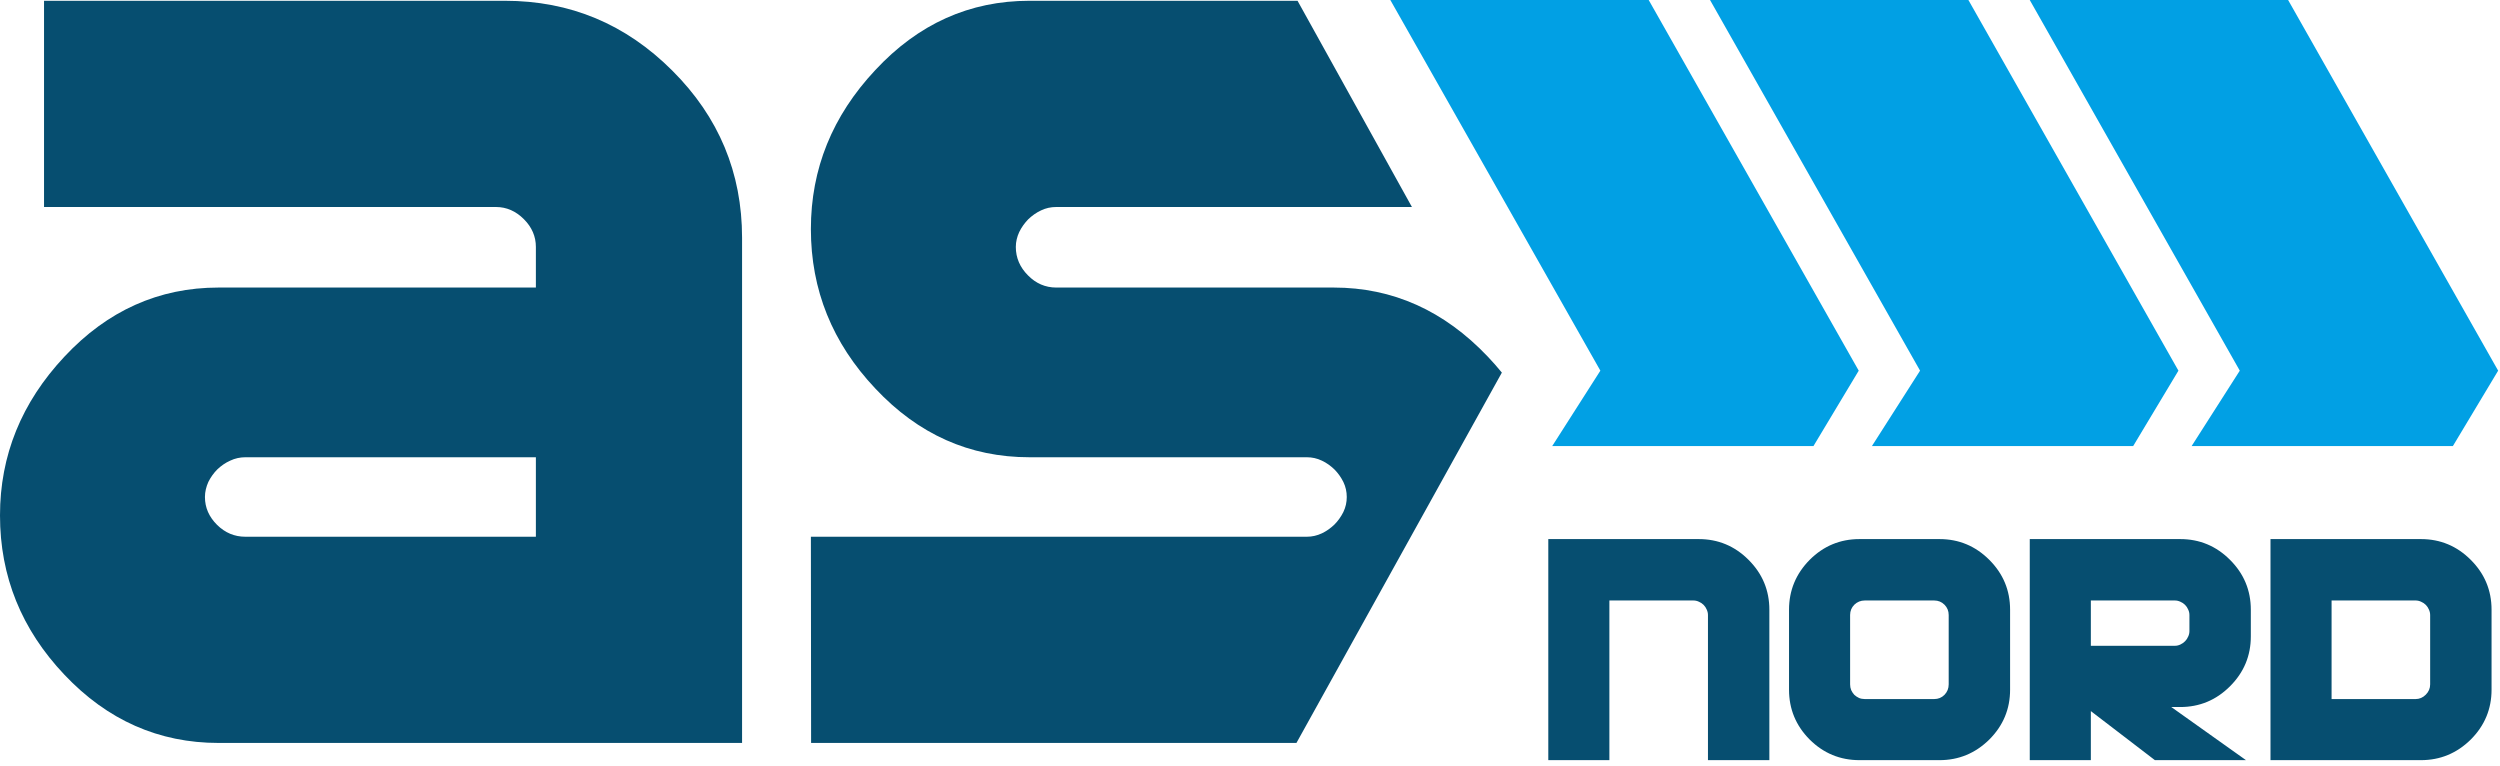 <?xml version="1.0" encoding="UTF-8"?> <svg xmlns="http://www.w3.org/2000/svg" width="336" height="103" viewBox="0 0 336 103" fill="none"> <path d="M99.734 99.852H29.372C21.361 99.852 14.433 96.797 8.66 90.686C2.887 84.599 0 77.454 0 69.274C0 61.214 2.887 54.093 8.66 47.934C14.433 41.751 21.361 38.647 29.372 38.647H72.022V33.185C72.022 31.79 71.493 30.539 70.411 29.457C69.328 28.374 68.077 27.821 66.658 27.821H5.918V0.105H67.861C76.617 0.105 84.098 3.232 90.353 9.488C96.607 15.719 99.734 23.225 99.734 31.959V99.852ZM72.022 72.137V61.455H32.98C32.282 61.455 31.585 61.599 30.936 61.912C30.286 62.2 29.709 62.609 29.204 63.091C28.722 63.572 28.313 64.149 28.001 64.775C27.712 65.424 27.544 66.098 27.544 66.796C27.544 68.239 28.097 69.466 29.179 70.549C30.262 71.608 31.513 72.137 32.98 72.137H72.022Z" fill="#064E70"></path> <path d="M174.241 99.852H109.012L108.983 72.137H175.64C176.338 72.137 177.01 71.986 177.661 71.68C178.283 71.387 178.84 70.982 179.345 70.501C179.826 70.02 180.235 69.442 180.548 68.817C180.861 68.167 181.005 67.494 181.005 66.796C181.005 66.098 180.861 65.424 180.548 64.775C180.235 64.149 179.826 63.572 179.345 63.091C178.84 62.609 178.287 62.2 177.661 61.912C177.011 61.599 176.338 61.455 175.64 61.455H138.355C130.32 61.455 123.416 58.375 117.643 52.216C111.869 46.105 108.983 38.96 108.983 30.78C108.983 22.696 111.869 15.575 117.643 9.416C123.416 3.209 130.32 0.105 138.355 0.105H174.39L189.763 27.821H141.963C141.241 27.821 140.567 27.965 139.918 28.277C139.244 28.591 138.691 28.999 138.186 29.481C137.705 29.986 137.296 30.539 136.983 31.189C136.695 31.814 136.526 32.488 136.526 33.185C136.526 34.653 137.079 35.928 138.162 37.011C139.221 38.093 140.495 38.647 141.963 38.647H179.249C187.187 38.647 194.091 41.751 199.961 47.934C200.629 48.635 201.258 49.351 201.85 50.078L174.241 99.852Z" fill="#064E70"></path> <path d="M237.802 102.164H229.55V82.658C229.55 82.406 229.494 82.161 229.382 81.923C229.284 81.685 229.144 81.475 228.962 81.293C228.78 81.111 228.57 80.971 228.332 80.873C228.094 80.761 227.849 80.705 227.597 80.705H216.301V102.164H208.091V72.453H228.311C230.915 72.453 233.148 73.384 235.009 75.246C236.871 77.107 237.802 79.34 237.802 81.944V102.164ZM270.156 92.694C270.156 95.298 269.226 97.531 267.364 99.392C265.488 101.24 263.255 102.164 260.666 102.164H249.915C247.311 102.164 245.079 101.24 243.217 99.392C241.369 97.531 240.445 95.298 240.445 92.694V81.944C240.445 79.354 241.369 77.121 243.217 75.246C245.079 73.384 247.311 72.453 249.915 72.453H260.666C263.269 72.453 265.502 73.384 267.364 75.246C269.226 77.107 270.156 79.34 270.156 81.944V92.694ZM261.904 91.98V82.658C261.904 82.112 261.715 81.65 261.338 81.272C260.96 80.894 260.498 80.705 259.952 80.705H250.629C250.083 80.705 249.614 80.894 249.222 81.272C248.844 81.65 248.655 82.112 248.655 82.658V91.98C248.655 92.26 248.704 92.519 248.802 92.757C248.914 92.995 249.054 93.205 249.222 93.387C249.404 93.555 249.614 93.695 249.852 93.807C250.09 93.905 250.349 93.954 250.629 93.954H259.952C260.498 93.954 260.96 93.765 261.338 93.387C261.715 92.995 261.904 92.526 261.904 91.98ZM302.511 85.534C302.511 88.138 301.58 90.371 299.718 92.232C297.856 94.094 295.624 95.025 293.02 95.025H291.823L301.86 102.164H289.618L281.01 95.571V102.164H272.8V72.453H293.02C295.624 72.453 297.856 73.384 299.718 75.246C301.58 77.107 302.511 79.34 302.511 81.944V85.534ZM294.259 84.82V82.658C294.259 82.406 294.203 82.161 294.091 81.923C293.993 81.685 293.853 81.475 293.671 81.293C293.489 81.111 293.279 80.971 293.041 80.873C292.803 80.761 292.558 80.705 292.306 80.705H281.01V86.794H292.306C292.558 86.794 292.803 86.738 293.041 86.626C293.279 86.514 293.489 86.367 293.671 86.185C293.853 86.003 293.993 85.793 294.091 85.555C294.203 85.317 294.259 85.072 294.259 84.82ZM334.865 92.694C334.865 95.298 333.934 97.531 332.073 99.392C330.197 101.24 327.964 102.164 325.374 102.164H305.154V72.453H325.374C327.978 72.453 330.211 73.384 332.073 75.246C333.934 77.107 334.865 79.34 334.865 81.944V92.694ZM326.613 91.98V82.658C326.613 82.406 326.557 82.161 326.445 81.923C326.347 81.685 326.207 81.475 326.025 81.293C325.843 81.111 325.633 80.971 325.395 80.873C325.157 80.761 324.912 80.705 324.66 80.705H313.364V93.954H324.66C325.178 93.954 325.633 93.758 326.025 93.366C326.417 92.974 326.613 92.512 326.613 91.98Z" fill="#064E70"></path> <path fill-rule="evenodd" clip-rule="evenodd" d="M186.86 0L215.089 49.817L208.615 59.955H215.11H237.232H243.727L249.813 49.817L221.584 0H215.089H193.355H186.86Z" fill="#01A0E4"></path> <path fill-rule="evenodd" clip-rule="evenodd" d="M229.828 0L258.057 49.817L251.583 59.955H258.078H280.2H286.695L292.781 49.817L264.552 0H258.057H236.323H229.828Z" fill="#01A0E4"></path> <path fill-rule="evenodd" clip-rule="evenodd" d="M272.798 0L301.027 49.817L294.552 59.955H301.047H323.17H329.665L335.751 49.817L307.522 0H301.027H279.293H272.798Z" fill="#01A0E4"></path> </svg> 